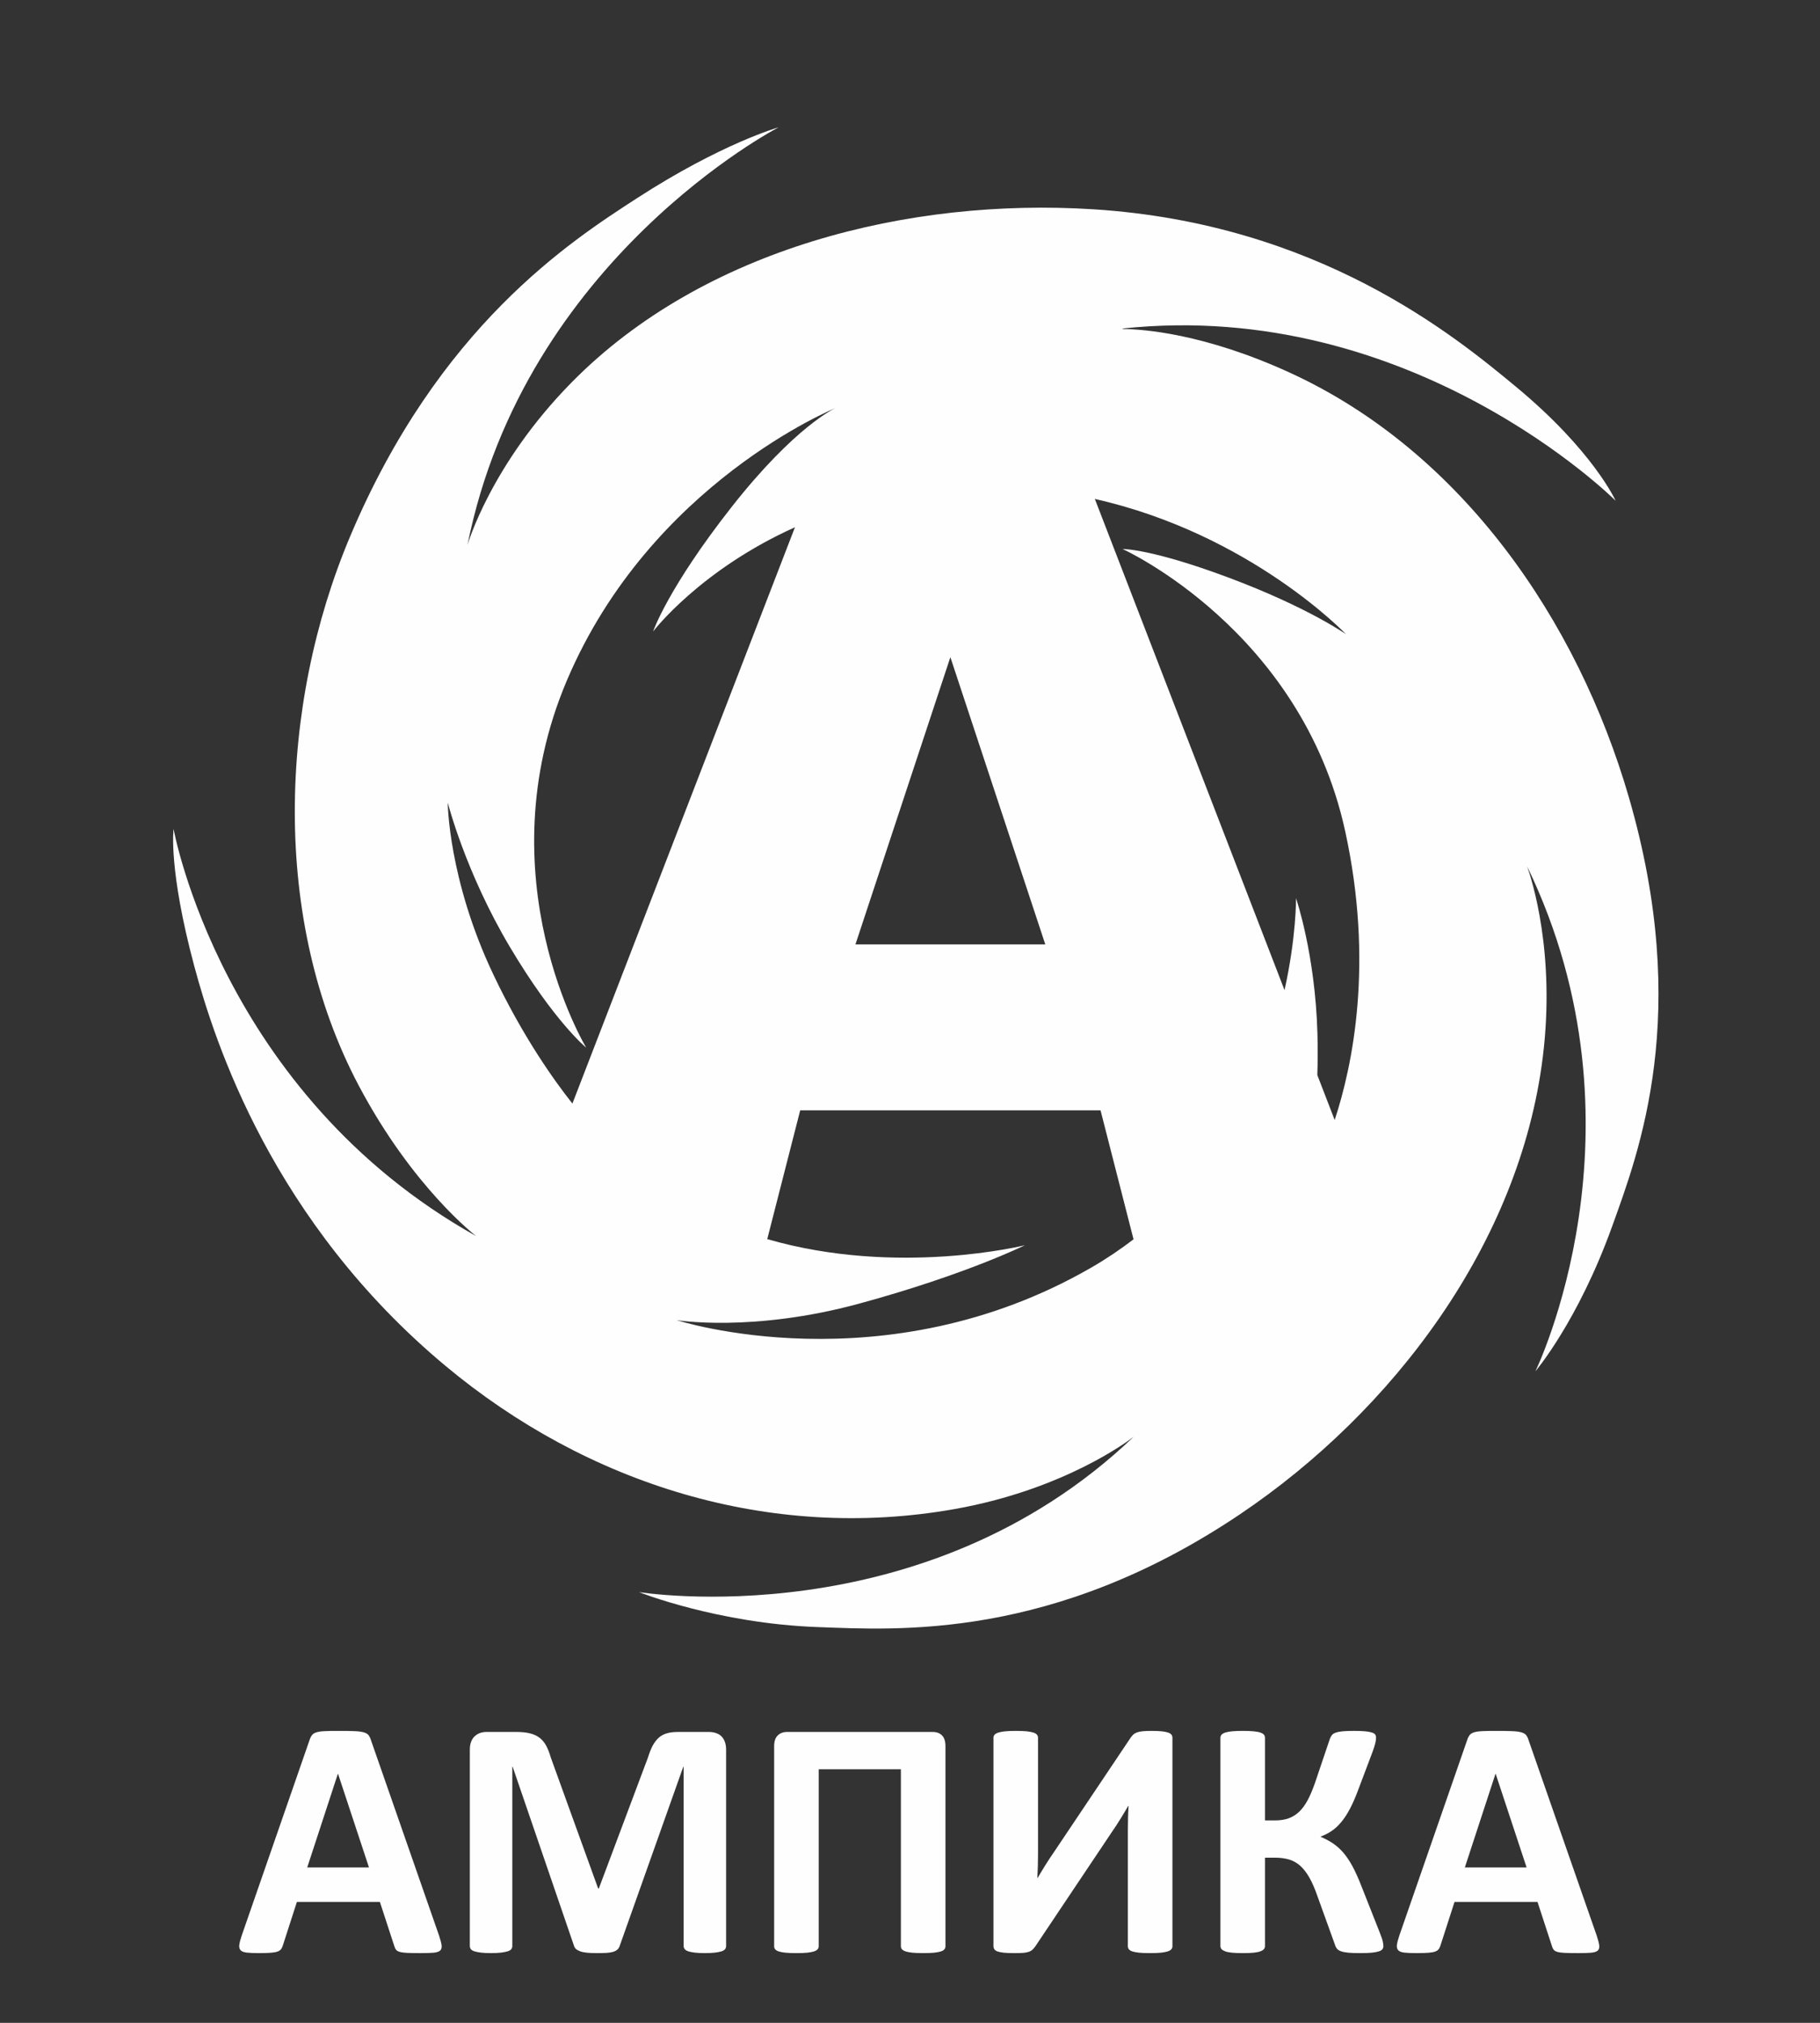 <?xml version="1.0" encoding="UTF-8"?>
<!DOCTYPE svg PUBLIC "-//W3C//DTD SVG 1.1//EN" "http://www.w3.org/Graphics/SVG/1.1/DTD/svg11.dtd">
<!-- Creator: CorelDRAW 2020 (64-Bit Оценочная версия) -->
<svg xmlns="http://www.w3.org/2000/svg" xml:space="preserve" width="90mm" height="100mm" version="1.1" style="shape-rendering:geometricPrecision; text-rendering:geometricPrecision; image-rendering:optimizeQuality; fill-rule:evenodd; clip-rule:evenodd"
viewBox="0 0 9000 10000"
 xmlns:xlink="http://www.w3.org/1999/xlink"
 xmlns:xodm="http://www.corel.com/coreldraw/odm/2003">
 <rect x="0" y="0" width="9000" height="10000" fill="#333333" stroke="none"/>
 <defs>
  <style type="text/css">
   <![CDATA[
    .fil1 {fill:#FEFEFE}
    .fil0 {fill:#FEFEFE;fill-rule:nonzero}
   ]]>
  </style>
 </defs>
 <g id="Слой_x0020_1">
  <path class="fil0" d="M2170.96 9567.81c6.6,20.09 10.91,36.16 12.63,47.92 1.72,11.77 -0.57,20.67 -6.6,26.69 -6.31,5.74 -17.22,9.47 -33,10.91 -15.5,1.43 -37.31,2.01 -64.57,2.01 -28.7,0 -51.08,-0.29 -66.87,-1.15 -16.07,-0.86 -28.12,-2.59 -36.73,-5.17 -8.32,-2.58 -14.06,-6.02 -17.5,-10.62 -3.45,-4.3 -6.32,-10.33 -8.32,-17.5l-71.46 -218.67 -410.37 0 -68.59 212.64c-2.29,8.04 -5.16,14.64 -8.89,19.8 -3.45,5.46 -9.47,9.47 -17.51,12.63 -8.03,3.16 -19.51,5.17 -34.43,6.31 -14.93,1.15 -34.44,1.73 -58.55,1.73 -25.82,0 -45.91,-0.87 -60.55,-2.59 -14.63,-1.72 -24.68,-5.74 -30.13,-12.05 -5.74,-6.6 -7.75,-15.78 -6.03,-27.55 1.73,-11.77 6.03,-27.26 12.63,-47.06l335.18 -965.66c3.16,-9.47 7.18,-17.22 11.77,-22.96 4.3,-6.03 11.48,-10.33 21.24,-13.49 10.04,-3.15 23.53,-5.16 41.03,-6.02 17.22,-0.87 40.18,-1.15 68.88,-1.15 33,0 59.4,0.28 78.91,1.15 19.8,0.86 35.01,2.87 45.92,6.02 10.9,3.16 18.65,7.75 23.53,13.78 4.59,6.31 8.9,14.63 12.05,25.25l336.33 964.8zm-499.33 -798.93l-0.86 0 -151.52 462.89 305.34 0 -152.96 -462.89zm1918.98 851.16c0,5.45 -1.43,10.62 -4.59,15.21 -3.16,4.3 -8.89,8.03 -16.93,10.9 -8.03,2.59 -18.94,4.88 -32.43,6.6 -13.49,1.72 -30.7,2.59 -51.37,2.59 -20.37,0 -37.3,-0.87 -50.79,-2.59 -13.49,-1.72 -24.11,-4.01 -32.14,-6.6 -7.75,-2.87 -13.49,-6.6 -16.64,-10.9 -3.45,-4.59 -5.17,-9.76 -5.17,-15.21l0 -885.88 -1.72 0 -314.24 885.02c-2.29,7.17 -5.74,13.2 -10.9,18.08 -5.17,4.87 -11.77,8.61 -20.66,11.48 -8.61,2.58 -19.8,4.59 -33,5.45 -13.49,0.86 -29.85,1.15 -48.79,1.15 -19.23,0 -35.3,-0.58 -48.78,-2.01 -13.49,-1.44 -24.68,-3.73 -33.29,-6.89 -8.61,-3.16 -15.5,-6.89 -20.67,-11.19 -4.87,-4.59 -8.32,-10.05 -10.04,-16.07l-303.33 -885.02 -1.72 0 0 885.88c0,5.45 -1.44,10.62 -4.59,15.21 -3.16,4.3 -8.9,8.03 -17.22,10.9 -8.61,2.59 -19.51,4.88 -32.72,6.6 -13.2,1.72 -30.13,2.59 -50.79,2.59 -20.37,0 -37.31,-0.87 -50.79,-2.59 -13.49,-1.72 -24.4,-4.01 -32.43,-6.6 -8.04,-2.87 -13.78,-6.6 -16.93,-10.9 -3.16,-4.59 -4.59,-9.76 -4.59,-15.21l0 -969.68c0,-28.7 7.46,-50.51 22.67,-65.72 15.21,-15.21 35.29,-22.67 60.84,-22.67l144.63 0c25.83,0 48.21,2.01 66.58,6.32 18.65,4.3 34.72,11.19 48.21,20.95 13.2,9.75 24.68,22.67 33.57,38.74 8.9,16.07 16.93,35.87 23.53,59.4l234.46 648.27 3.44 0 242.78 -646.84c7.18,-23.53 15.21,-43.33 23.82,-59.69 8.9,-16.07 18.94,-29.27 30.42,-39.31 11.48,-10.04 25.25,-17.22 40.75,-21.52 15.78,-4.31 34.15,-6.32 54.81,-6.32l149.23 0c15.21,0 28.12,2.01 39.02,6.03 10.91,3.73 20.09,9.47 26.98,17.22 7.17,7.46 12.34,16.64 16.07,27.55 3.73,10.9 5.45,23.53 5.45,37.59l0 969.68zm1084.76 1.72c0,5.45 -1.73,10.33 -5.17,14.64 -3.16,4.3 -9.18,7.74 -17.5,10.61 -8.33,2.59 -19.52,4.88 -33.87,6.32 -14.35,1.43 -32.14,2.01 -53.09,2.01 -21.23,0 -39.02,-0.58 -53.37,-2.01 -14.35,-1.44 -25.54,-3.73 -33.87,-6.32 -8.32,-2.87 -14.34,-6.31 -18.08,-10.61 -3.73,-4.31 -5.45,-9.19 -5.45,-14.64l0 -875.55 -406.35 0 0 875.55c0,5.45 -1.72,10.33 -5.45,14.64 -3.73,4.3 -9.76,7.74 -18.08,10.61 -8.32,2.59 -19.52,4.88 -33.58,6.32 -13.77,1.43 -31.85,2.01 -53.37,2.01 -21.24,0 -39.03,-0.58 -53.38,-2.01 -14.35,-1.44 -25.54,-3.73 -33.86,-6.32 -8.33,-2.87 -14.35,-6.31 -17.51,-10.61 -3.44,-4.31 -5.16,-9.19 -5.16,-14.64l0 -990.05c0,-23.53 6.02,-41.04 17.79,-52.52 11.76,-11.48 27.26,-17.22 46.77,-17.22l718.58 0c20.38,0 35.87,5.74 47.07,17.22 11.19,11.48 16.93,28.99 16.93,52.52l0 990.05zm1122.35 0c0,5.45 -1.72,10.33 -5.46,14.64 -3.73,4.3 -9.75,7.74 -18.07,10.61 -8.33,2.59 -19.81,4.88 -34.15,6.32 -14.35,1.43 -32.15,2.01 -53.38,2.01 -21.24,0 -39.03,-0.58 -53.38,-2.01 -14.35,-1.44 -25.54,-3.73 -33.57,-6.32 -8.33,-2.87 -14.07,-6.31 -17.22,-10.61 -3.45,-4.31 -5.17,-9.19 -5.17,-14.64l0 -573.66c0,-21.81 0.29,-43.33 0.86,-64.28 0.58,-21.23 1.44,-39.89 2.59,-55.96l-1.73 0c-4.59,7.75 -9.75,16.93 -16.07,27.26 -6.31,10.34 -12.91,21.24 -19.8,32.72 -7.17,11.48 -14.63,23.24 -22.38,35.3 -8.04,12.05 -15.78,23.82 -23.53,35.01l-377.94 564.47c-4.6,6.03 -9.19,11.48 -13.78,15.78 -4.88,4.6 -10.9,8.04 -18.65,10.62 -7.46,2.58 -16.65,4.31 -27.55,5.17 -10.91,0.86 -25.25,1.15 -42.47,1.15 -21.81,0 -39.61,-0.58 -52.81,-2.01 -13.48,-1.44 -24.1,-3.73 -31.56,-6.32 -7.75,-2.87 -12.92,-6.6 -15.5,-10.9 -2.87,-4.59 -4.3,-10.05 -4.3,-16.07l0 -1029.66c0,-5.45 1.72,-10.33 5.45,-14.63 3.73,-4.31 9.76,-7.75 18.36,-10.62 8.61,-2.58 20.09,-4.88 34.15,-6.31 13.78,-1.44 31.57,-2.01 52.81,-2.01 21.52,0 39.6,0.57 53.37,2.01 14.07,1.43 25.26,3.73 33.58,6.31 8.32,2.87 14.35,6.31 17.51,10.62 3.44,4.3 5.16,9.18 5.16,14.63l0 577.1c0,17.8 -0.29,37.02 -0.86,57.11 -0.57,20.38 -1.44,39.89 -2.58,58.83l1.72 0c9.76,-16.64 21.81,-37.02 36.44,-60.55 14.64,-23.53 29.85,-46.49 45.35,-68.87l378.51 -564.48c4.02,-5.45 8.04,-10.33 12.63,-14.63 4.59,-4.31 10.62,-7.75 18.08,-10.62 7.46,-2.58 16.93,-4.59 28.12,-5.74 11.19,-1.15 25.54,-1.72 43.05,-1.72 21.23,0 38.45,0.57 51.65,2.01 13.2,1.43 23.53,3.73 31.57,6.31 7.75,2.87 13.2,6.31 16.36,10.62 3.15,4.3 4.59,9.47 4.59,15.49l0 1030.52zm1043.14 -0.86c0,6.03 -1.72,11.19 -5.16,15.5 -3.16,4.3 -9.19,7.74 -18.08,10.61 -8.61,2.59 -20.38,4.88 -35.01,6.32 -14.64,1.43 -33.29,2.01 -56.25,2.01 -24.39,0 -43.91,-0.58 -58.54,-2.01 -14.92,-1.44 -26.98,-3.73 -35.87,-6.89 -9.19,-3.16 -15.79,-7.17 -20.38,-12.63 -4.3,-5.16 -7.75,-11.76 -10.04,-19.8l-87.53 -242.49c-12.34,-35.58 -25.25,-65.14 -38.74,-88.96 -13.49,-23.82 -28.41,-43.33 -44.77,-58.26 -16.07,-14.63 -34.72,-25.25 -55.38,-31.56 -20.95,-6.03 -44.2,-9.19 -70.02,-9.19l-49.65 0 0 436.49c0,6.02 -1.72,11.19 -5.16,15.49 -3.16,4.31 -9.19,7.75 -17.51,10.91 -8.32,3.16 -19.51,5.45 -33.58,6.89 -13.77,1.43 -31.85,2.01 -53.37,2.01 -21.24,0 -39.03,-0.58 -53.38,-2.01 -14.35,-1.44 -25.54,-3.73 -33.86,-6.89 -8.32,-3.16 -14.35,-6.6 -18.08,-10.91 -3.73,-4.3 -5.45,-9.47 -5.45,-15.49l0 -1028.8c0,-6.02 1.72,-11.19 5.45,-15.49 3.73,-4.31 9.76,-7.75 18.08,-10.62 8.32,-2.58 19.51,-4.88 33.86,-6.31 14.35,-1.44 32.14,-2.01 53.38,-2.01 21.52,0 39.6,0.57 53.37,2.01 14.07,1.43 25.26,3.44 33.58,6.31 8.32,2.87 14.35,6.31 17.51,10.62 3.44,4.02 5.16,9.18 5.16,15.49l0 408.08 49.65 0c25.25,0 47.63,-3.45 66.57,-10.05 19.23,-6.88 36.45,-17.5 51.95,-31.85 15.49,-14.64 29.55,-33.58 42.18,-56.82 12.63,-23.24 24.68,-51.94 36.73,-86.09l73.18 -216.67c2.87,-7.74 6.03,-14.34 10.04,-19.51 4.02,-5.45 10.34,-9.76 18.95,-12.63 8.6,-3.15 20.08,-5.45 34.43,-6.88 14.06,-1.44 33.29,-2.01 57.4,-2.01 21.81,0 39.89,0.57 53.95,2.01 14.35,1.43 25.54,3.44 33.57,6.02 8.32,2.59 13.78,5.74 16.36,10.05 2.87,4.3 4.3,9.47 4.3,15.49 0,7.18 -1.14,16.36 -3.73,26.98 -2.58,10.62 -6.88,24.68 -13.2,41.9l-72.89 193.13c-13.49,35.87 -26.97,66.58 -40.46,91.54 -13.49,25.26 -27.55,46.78 -42.47,64.28 -14.64,17.8 -30.42,32.15 -47.07,43.34 -16.35,11.19 -34.72,20.37 -54.81,27.83l0 0.58c22.39,9.75 42.76,20.37 60.84,32.43 18.37,12.33 35.58,27.54 51.66,45.91 15.78,18.65 31.28,41.32 45.91,68.3 14.35,26.98 29.27,59.98 44.48,99.29l89.25 225.85c9.18,22.96 14.35,38.74 16.07,47.64 1.72,8.61 2.58,15.78 2.58,21.52zm1054.62 -53.09c6.6,20.09 10.91,36.16 12.63,47.92 1.72,11.77 -0.57,20.67 -6.6,26.69 -6.31,5.74 -17.22,9.47 -33,10.91 -15.5,1.43 -37.31,2.01 -64.57,2.01 -28.7,0 -51.08,-0.29 -66.87,-1.15 -16.07,-0.86 -28.12,-2.59 -36.73,-5.17 -8.32,-2.58 -14.06,-6.02 -17.5,-10.62 -3.45,-4.3 -6.32,-10.33 -8.32,-17.5l-71.46 -218.67 -410.37 0 -68.59 212.64c-2.29,8.04 -5.16,14.64 -8.89,19.8 -3.45,5.46 -9.47,9.47 -17.51,12.63 -8.03,3.16 -19.51,5.17 -34.43,6.31 -14.93,1.15 -34.44,1.73 -58.55,1.73 -25.82,0 -45.91,-0.87 -60.55,-2.59 -14.63,-1.72 -24.68,-5.74 -30.13,-12.05 -5.74,-6.6 -7.75,-15.78 -6.03,-27.55 1.73,-11.77 6.03,-27.26 12.63,-47.06l335.18 -965.66c3.16,-9.47 7.18,-17.22 11.77,-22.96 4.3,-6.03 11.48,-10.33 21.24,-13.49 10.04,-3.15 23.53,-5.16 41.03,-6.02 17.22,-0.87 40.18,-1.15 68.88,-1.15 33,0 59.4,0.28 78.91,1.15 19.8,0.86 35.01,2.87 45.92,6.02 10.9,3.16 18.65,7.75 23.53,13.78 4.59,6.31 8.9,14.63 12.05,25.25l336.33 964.8zm-499.33 -798.93l-0.86 0 -151.52 462.89 305.34 0 -152.96 -462.89z"/>
  <path class="fil1" d="M4230.18 4668.8l938.88 0 -469.44 -1420.04 -469.44 1420.04zm-1399.59 786.7c-89.27,-112.49 -244.96,-329.93 -391.58,-639.13 -222.69,-469.64 -224.9,-848.88 -224.9,-848.88 0,0 87.1,343.95 307.59,714.38 220.49,370.43 377.03,497.21 377.03,497.21 0,0 -509.32,-842.26 -94.8,-1816.8 414.52,-974.54 1327.33,-1344.97 1327.33,-1344.97 0,0 -198.43,88.19 -513.73,489.48 -315.3,401.29 -388.06,615.16 -388.06,615.16 0,0 231.4,-303.99 701.64,-515.41l-1100.52 2848.96zm2583.45 -2988.96c769.95,173.36 1241.8,668.65 1241.8,668.65 0,0 -188.5,-132.85 -576.56,-278.37 -388.06,-145.52 -528.07,-142.77 -528.07,-142.77 0,0 881.94,397.98 1100.21,1392.38 143.71,654.69 37.03,1162.26 -51.36,1430.38l-85.83 -222.2c2.14,-62.32 2.61,-131.12 0.5,-206.06 -11.03,-392.46 -105.83,-668.08 -105.83,-668.08 0,0 2.07,188.88 -56.85,454.29l-938.01 -2428.22zm191.34 3660.03c-64.29,49.41 -133.56,96.22 -208.54,139.51 -1025.66,592.17 -2050.53,260.17 -2050.53,260.17 0,0 374.83,61.74 901.79,-81.57 526.96,-143.31 820.21,-288.84 820.21,-288.84 0,0 -628.73,156.91 -1274.21,-30.22l162.93 -636.61 1485.18 0 163.17 637.56zm-50.51 -4500.15c92.65,0.95 400.17,20.66 829.79,218.83 844.74,389.66 1416.11,1221.31 1670.25,2096.43 311.31,1072 49.62,1753.11 -83.14,2121.92 -168.66,468.54 -379.1,715.5 -379.1,715.5 0,0 585.79,-1199.84 -40.91,-2496.03 23,64.58 140.88,428.53 77.64,941.13 -113.92,923.27 -741.85,1753.36 -1498.01,2261.93 -926.28,622.98 -1694.49,571.63 -2086.21,557.49 -497.65,-17.96 -885.49,-173.08 -885.49,-173.08 0,0 1401.39,229.2 2445.93,-767.37l-0.21 0.08c-18.12,14.16 -338.79,259.99 -884.51,356.84 -915.97,162.57 -1819.17,-124.73 -2518.89,-708.54 -853.45,-712.09 -1139.52,-1596.16 -1241.16,-1974.74 -129.11,-480.94 -102.58,-678.9 -102.58,-678.9 0,0 235.87,1307.58 1496.24,2012.78 0,0 -311.66,-237.44 -579.19,-741.59 -436.07,-821.72 -395.88,-1882.65 -44.2,-2716.71 438.39,-1039.68 1090.15,-1459.84 1419.21,-1672.87 418,-270.61 699.91,-350.15 699.91,-350.15 0,0 -1254.59,648.8 -1538.54,2064.87 0,0 114.57,-397.44 515.16,-804.01 652.91,-662.68 1669.29,-913.18 2578.77,-855.69 1114.07,70.45 1787.7,626.43 2089.7,876.35 383.64,317.5 493.89,564.45 493.89,564.45 0,0 -1004.17,-1005.32 -2440.16,-851.03l-0.53 0.06 6.34 2.05zm-3199.96 4484.49l-0.26 -0.34 -0.14 0.12 0.4 0.22zm-43.25 -3416.45l0.12 -0.17 -0.08 -0.05 -0.04 0.22z"/>
 </g>
</svg>
